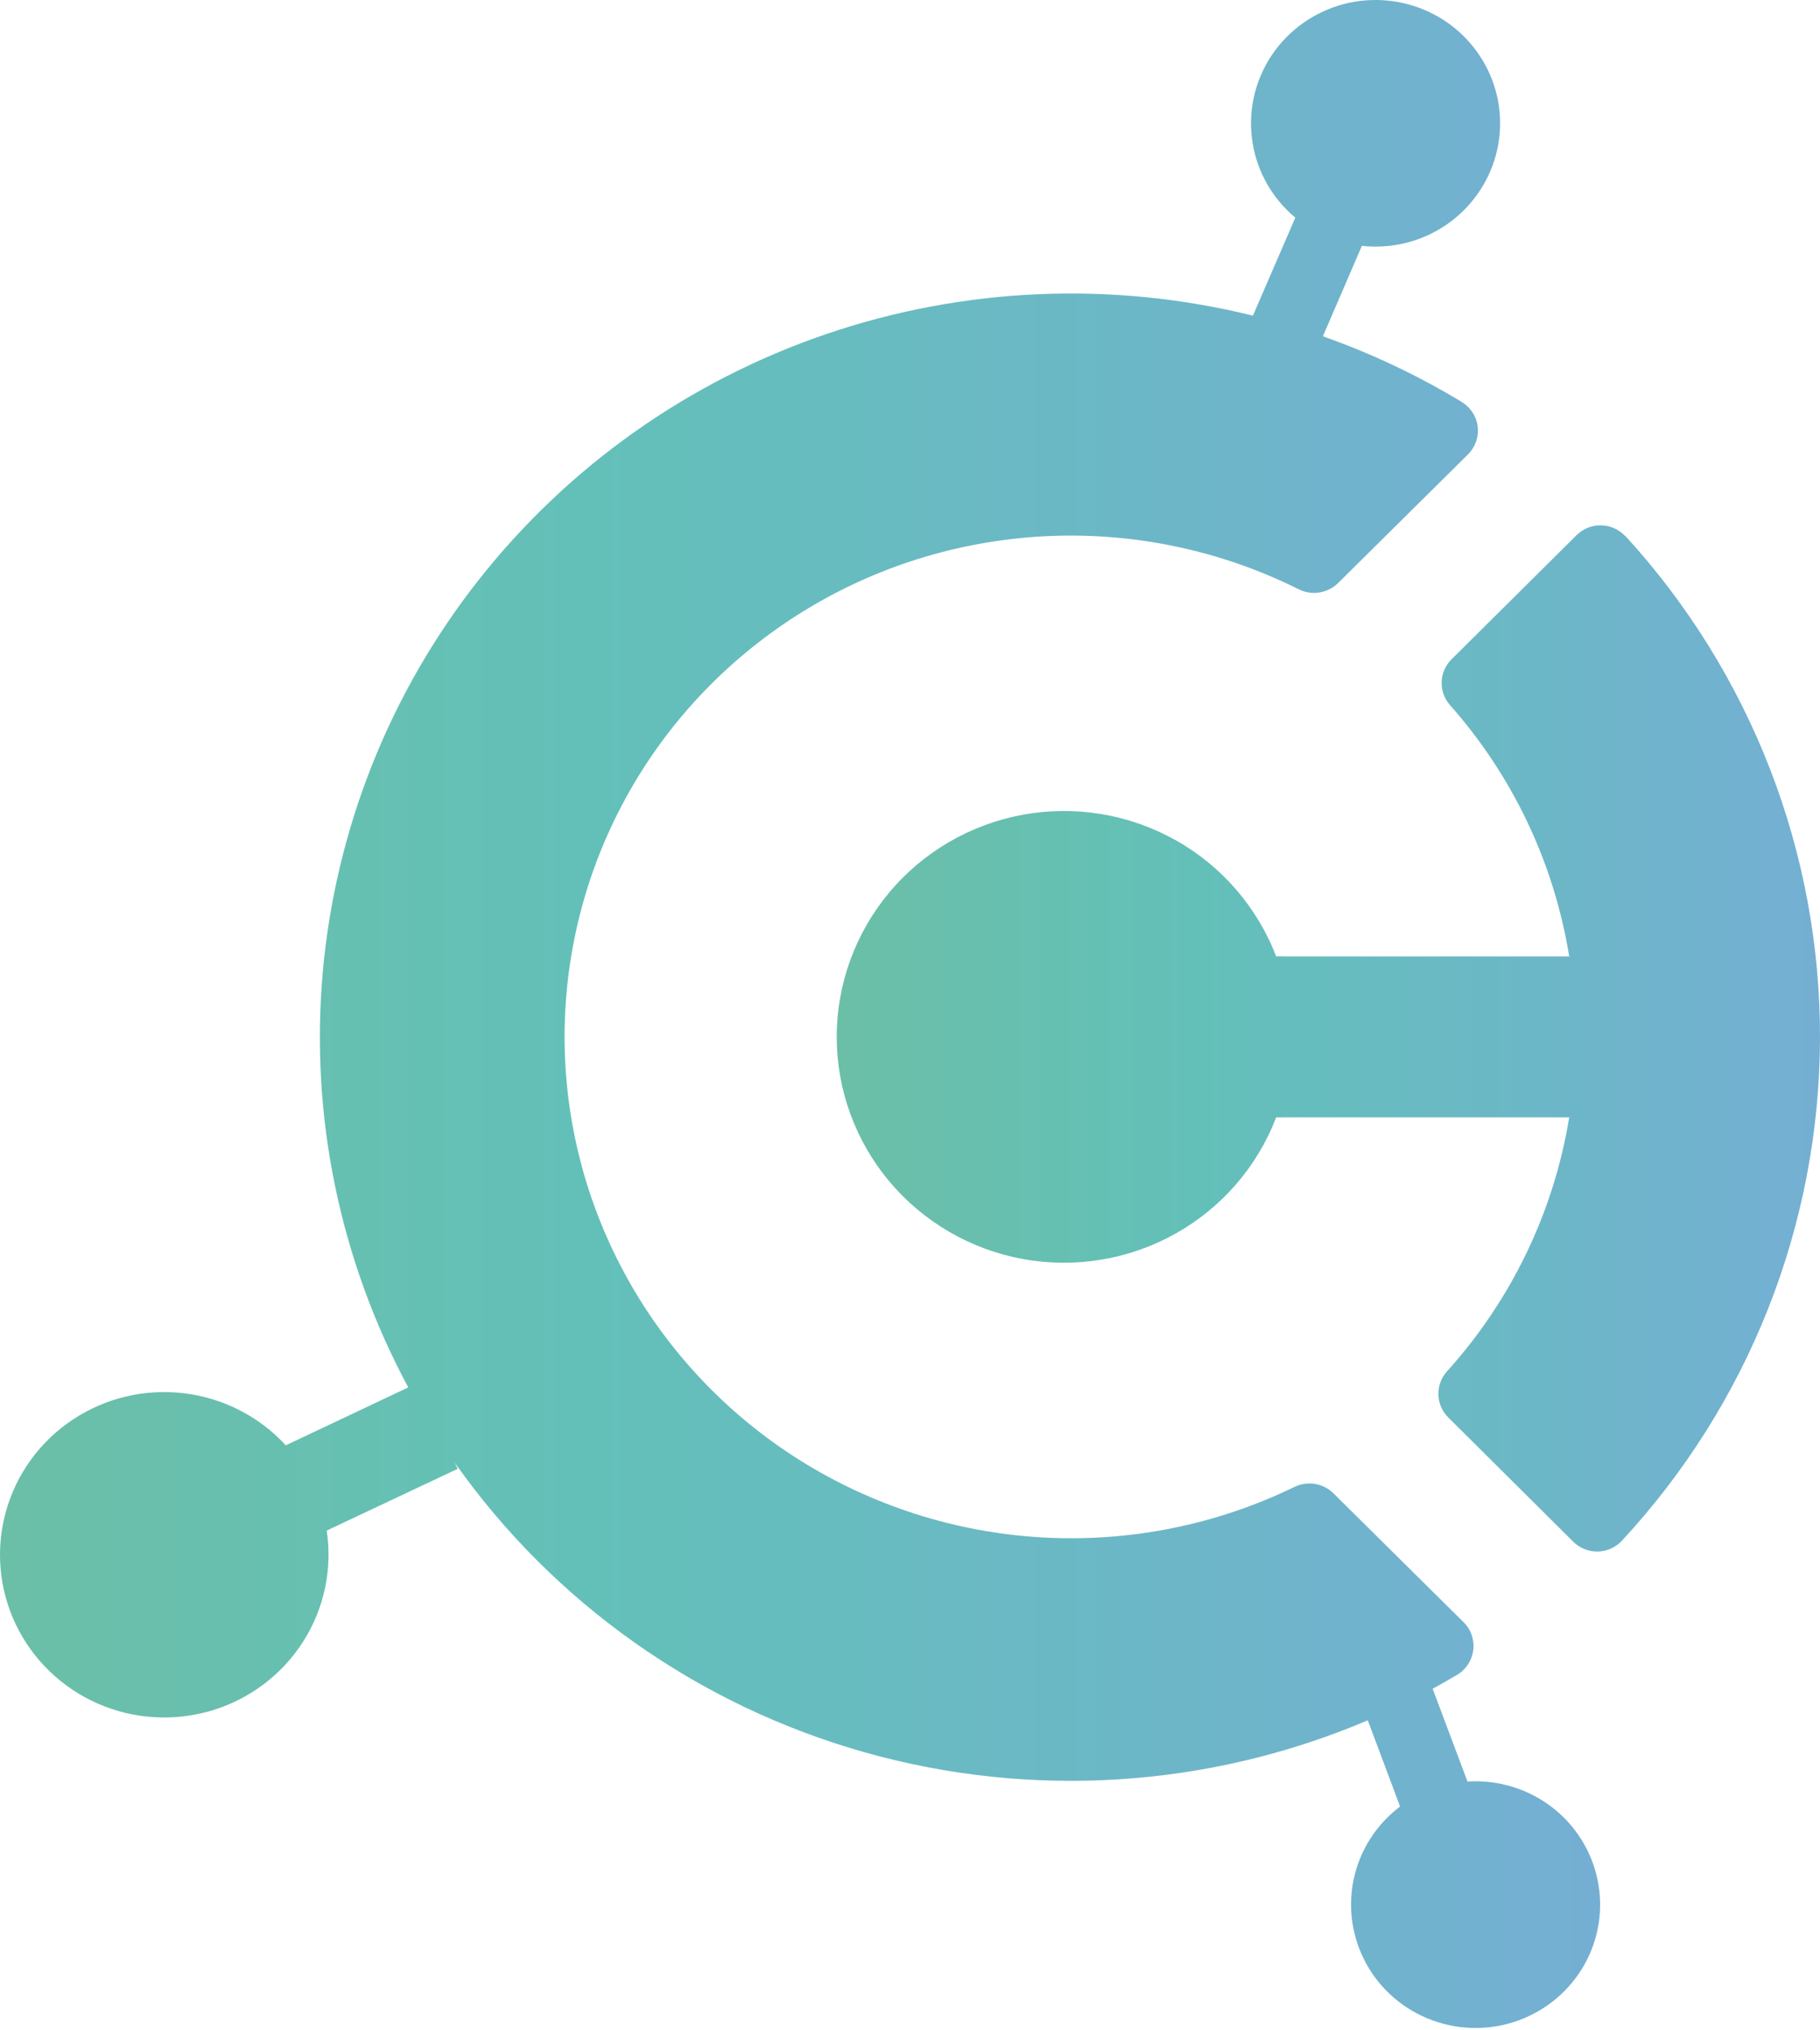 <svg width="217" height="242" viewBox="0 0 217 242" fill="none" xmlns="http://www.w3.org/2000/svg">
<path d="M174.974 212.392L170.817 201.32C171.795 200.778 172.773 200.235 173.722 199.664C174.25 199.354 174.7 198.918 175.033 198.414C175.365 197.901 175.58 197.32 175.659 196.719C175.737 196.118 175.668 195.498 175.473 194.917C175.277 194.336 174.945 193.813 174.505 193.387L158.981 178.014C158.385 177.424 157.612 177.036 156.781 176.901C155.949 176.765 155.089 176.891 154.335 177.259C145.033 181.783 134.704 183.855 124.355 183.284C114.007 182.712 103.981 179.506 95.236 173.995C86.502 168.473 79.342 160.821 74.451 151.764C69.56 142.717 67.105 132.566 67.33 122.308C67.555 112.215 70.353 102.344 75.468 93.617C80.584 84.889 87.852 77.586 96.586 72.384C105.321 67.183 115.249 64.267 125.431 63.889C135.614 63.511 145.728 65.701 154.834 70.243C155.597 70.631 156.458 70.766 157.309 70.631C158.15 70.495 158.933 70.108 159.539 69.507L175.023 54.174C175.463 53.738 175.786 53.215 175.991 52.643C176.197 52.062 176.255 51.452 176.187 50.851C176.109 50.241 175.903 49.669 175.561 49.156C175.228 48.643 174.778 48.217 174.25 47.897C169.027 44.739 163.491 42.124 157.729 40.09L162.376 29.309C165.916 29.696 169.477 28.815 172.411 26.819C175.346 24.824 177.458 21.85 178.368 18.44C179.278 15.031 178.916 11.418 177.351 8.25C175.786 5.083 173.135 2.574 169.858 1.189C166.591 -0.196 162.923 -0.38 159.529 0.685C156.135 1.751 153.24 3.988 151.372 6.981C149.503 9.984 148.78 13.549 149.347 17.026C149.904 20.504 151.714 23.671 154.443 25.947L149.386 37.629C132.582 33.474 114.916 34.239 98.533 39.818C82.149 45.407 67.761 55.578 57.099 69.1C46.437 82.623 39.972 98.925 38.475 116.012C36.979 133.099 40.529 150.253 48.677 165.393L34.074 172.299C30.914 168.861 26.61 166.652 21.945 166.091C17.279 165.529 12.574 166.643 8.671 169.239C4.769 171.825 1.942 175.719 0.7 180.204C-0.543 184.688 -0.122 189.464 1.893 193.668C3.908 197.872 7.38 201.213 11.674 203.093C15.968 204.972 20.81 205.253 25.3 203.897C29.789 202.54 33.643 199.625 36.147 195.692C38.651 191.76 39.649 187.062 38.955 182.461L54.575 175.099L54.223 174.372C66.029 191.111 83.303 203.315 103.13 208.904C122.957 214.494 144.133 213.147 163.08 205.078L166.934 215.356C164.107 217.487 162.141 220.557 161.407 224.006C160.674 227.454 161.212 231.048 162.923 234.138C164.635 237.228 167.413 239.601 170.748 240.831C174.084 242.061 177.752 242.071 181.087 240.841C184.423 239.62 187.21 237.247 188.932 234.167C190.654 231.086 191.201 227.493 190.468 224.044C189.744 220.596 187.788 217.516 184.961 215.375C182.134 213.234 178.622 212.169 175.072 212.372L174.964 212.411L174.974 212.392Z" fill="url(#paint0_linear_271_102)"/>
<path d="M193.772 63.905C193.402 63.508 192.962 63.197 192.465 62.974C191.967 62.751 191.44 62.635 190.893 62.625C190.347 62.615 189.82 62.712 189.312 62.916C188.815 63.12 188.356 63.42 187.975 63.798L173.073 78.591C172.351 79.308 171.922 80.278 171.892 81.287C171.853 82.306 172.214 83.295 172.888 84.061C180.373 92.51 185.301 102.899 187.097 114.015H153.135C152.813 113.995 152.481 113.995 152.159 114.015C149.905 108.136 145.65 103.219 140.126 100.134C134.602 97.049 128.171 95.983 121.944 97.127C115.718 98.272 110.087 101.541 106.037 106.381C101.987 111.221 99.762 117.312 99.762 123.608C99.762 129.903 101.977 135.994 106.037 140.835C110.087 145.675 115.718 148.944 121.944 150.088C128.171 151.223 134.602 150.166 140.126 147.081C145.65 143.997 149.905 139.089 152.159 133.201C152.481 133.22 152.813 133.22 153.135 133.201H187.097C185.262 144.482 180.197 154.987 172.517 163.493C171.834 164.26 171.473 165.259 171.502 166.277C171.531 167.296 171.961 168.275 172.692 168.993L187.575 183.785C187.956 184.164 188.415 184.464 188.912 184.668C189.41 184.872 189.947 184.969 190.493 184.959C191.03 184.959 191.567 184.833 192.065 184.61C192.562 184.387 193.001 184.076 193.372 183.679C208.499 167.373 216.931 146.024 216.999 123.85C217.078 101.676 208.792 80.269 193.772 63.866V63.886V63.905Z" fill="url(#paint1_linear_271_102)"/>
<defs>
<linearGradient id="paint0_linear_271_102" x1="-0.005" y1="120.855" x2="190.781" y2="120.855" gradientUnits="userSpaceOnUse">
<stop stop-color="#6BBFA7"/>
<stop offset="0.37" stop-color="#63C0B9"/>
<stop offset="1" stop-color="#74AFD3"/>
</linearGradient>
<linearGradient id="paint1_linear_271_102" x1="99.762" y1="123.802" x2="216.999" y2="123.802" gradientUnits="userSpaceOnUse">
<stop stop-color="#6BBFA7"/>
<stop offset="0.37" stop-color="#63C0B9"/>
<stop offset="1" stop-color="#74AFD3"/>
</linearGradient>
</defs>
</svg>
